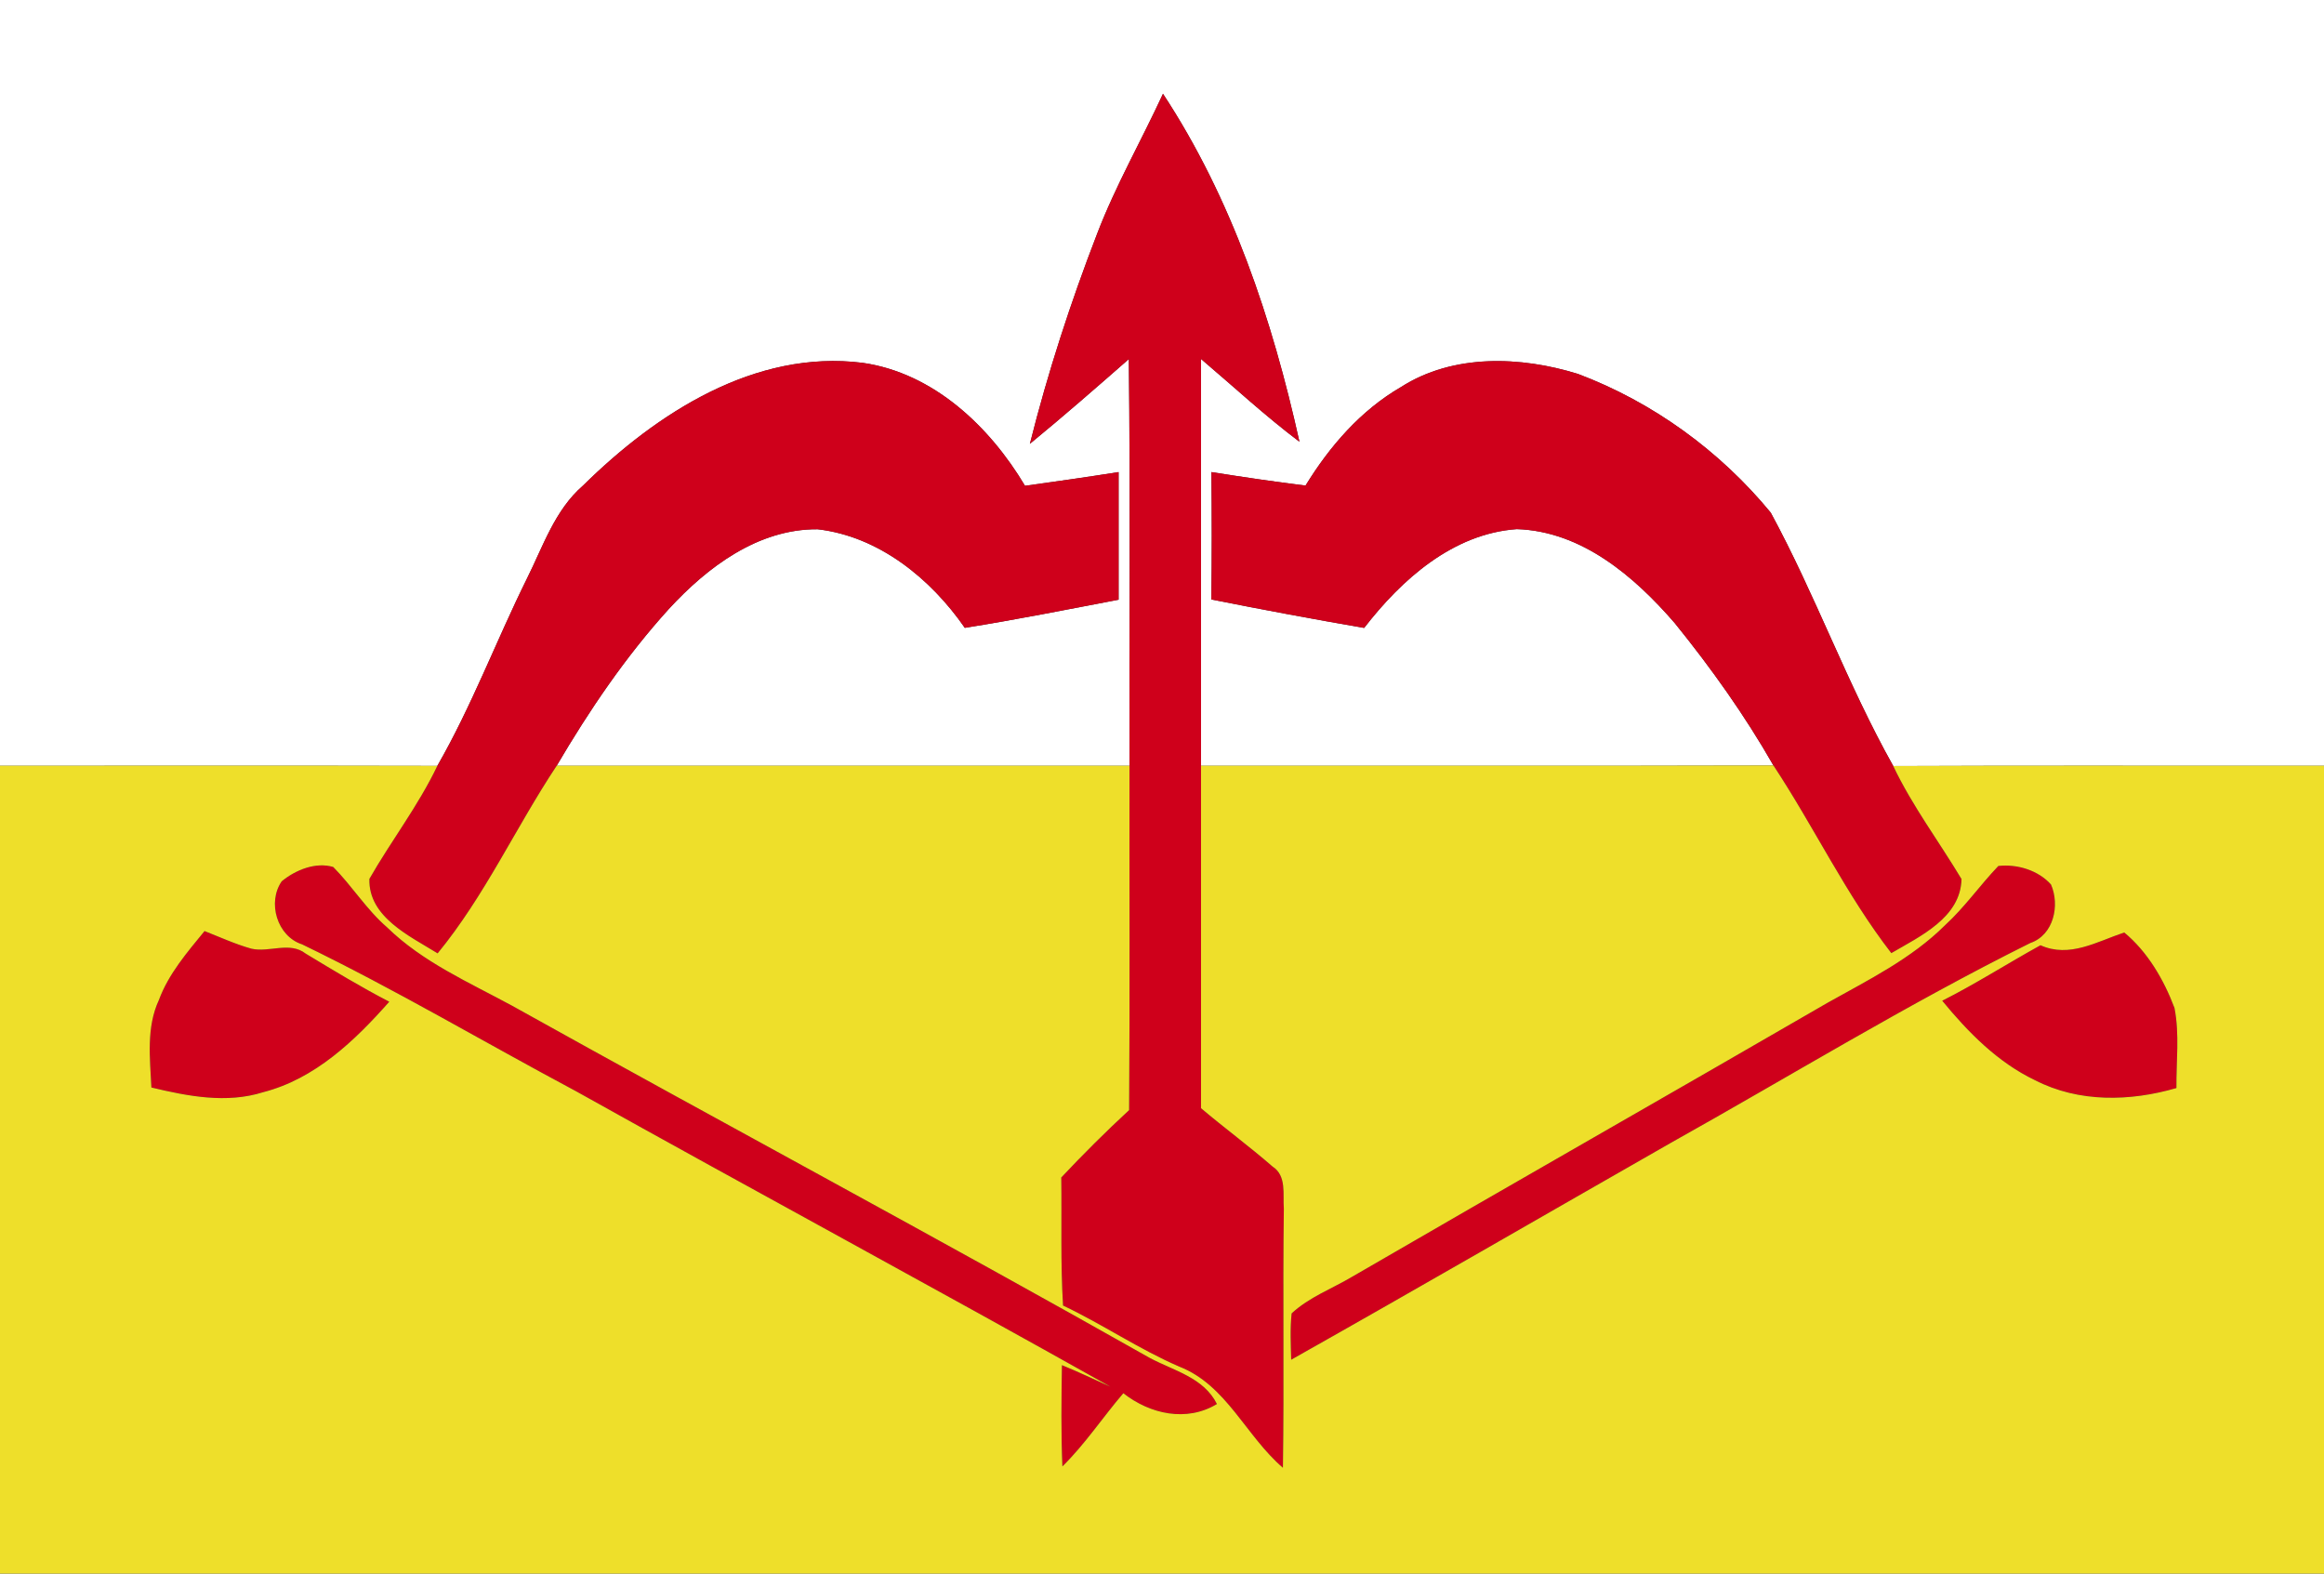 <?xml version="1.0" encoding="UTF-8" ?><!DOCTYPE svg PUBLIC "-//W3C//DTD SVG 1.1 Basic//EN" "http://www.w3.org/Graphics/SVG/1.1/DTD/svg11-basic.dtd">
<svg xmlns="http://www.w3.org/2000/svg" xmlns:xlink="http://www.w3.org/1999/xlink" width="387" height="262" viewBox="0 0 387 262" baseProfile="basic" version="1.1">
<rect x="0" y="0" width="387" height="262" fill="#333333" stroke="none"/>
<g id="surface1">
<path style=" stroke:none;fill-rule:nonzero;fill:rgb(100%,100%,100%);fill-opacity:1;" d="M 0 0 L 387.5 0 L 387.5 127.5 C 363.426 127.539 339.352 127.438 315.273 127.551 C 307.613 113.914 302.336 99.102 294.875 85.363 C 286.426 75.086 275.25 66.961 262.773 62.262 C 253.238 59.301 241.988 58.875 233.289 64.449 C 226.586 68.336 221.414 74.312 217.398 80.852 C 212.164 80.199 206.938 79.426 201.727 78.602 C 201.801 85.676 201.812 92.738 201.711 99.812 C 210.176 101.5 218.664 103.086 227.164 104.551 C 233.398 96.477 241.949 88.852 252.586 88.102 C 263.387 88.449 272.148 95.961 278.875 103.738 C 284.938 111.227 290.551 119.102 295.324 127.461 C 263.551 127.551 231.773 127.477 200 127.5 C 200 104.926 199.988 82.352 200 59.773 C 205.438 64.387 210.676 69.25 216.387 73.551 C 211.887 53.262 205.148 33.074 193.664 15.613 C 190.074 23.398 185.789 30.863 182.711 38.887 C 178.289 50.324 174.488 62 171.5 73.898 C 177.086 69.312 182.539 64.562 187.977 59.789 C 188.238 82.363 188.023 104.926 188.086 127.5 C 156.289 127.5 124.5 127.5 92.699 127.5 C 98.125 118.262 104.176 109.336 111.375 101.398 C 117.789 94.426 126.238 88.051 136.148 88.125 C 146.336 89.301 154.977 96.324 160.664 104.539 C 169.238 103.176 177.75 101.477 186.273 99.852 C 186.273 92.762 186.262 85.688 186.273 78.602 C 181.086 79.426 175.887 80.164 170.688 80.887 C 164.801 71 155.438 62.113 143.664 60.414 C 125.711 58.148 109.336 68.789 97.102 80.836 C 92.375 84.926 90.426 91 87.711 96.414 C 82.613 106.727 78.562 117.539 72.824 127.523 C 48.551 127.461 24.273 127.523 0 127.5 Z "/>
<path style=" stroke:none;fill-rule:nonzero;fill:rgb(81.176%,0%,10.588%);fill-opacity:1;" d="M 182.711 38.887 C 185.789 30.863 190.074 23.398 193.664 15.613 C 205.148 33.074 211.887 53.262 216.387 73.551 C 210.676 69.25 205.438 64.387 200 59.773 C 199.988 82.352 200 104.926 200 127.5 C 200 146.512 199.988 165.512 200 184.523 C 203.914 187.836 208.051 190.875 211.914 194.238 C 214.289 195.773 213.602 198.875 213.789 201.262 C 213.602 215.637 213.852 230.012 213.637 244.387 C 207.488 239.137 204.238 230.602 196.363 227.539 C 189.648 224.637 183.613 220.5 177.023 217.375 C 176.586 210.273 176.824 203.148 176.727 196.051 C 180.363 192.188 184.125 188.438 188.023 184.836 C 188.164 165.727 188.051 146.613 188.086 127.5 C 188.023 104.926 188.238 82.363 187.977 59.789 C 182.539 64.562 177.086 69.312 171.5 73.898 C 174.488 62 178.289 50.324 182.711 38.887 Z "/>
<path style=" stroke:none;fill-rule:nonzero;fill:rgb(81.176%,0%,10.588%);fill-opacity:1;" d="M 97.102 80.836 C 109.336 68.789 125.711 58.148 143.664 60.414 C 155.438 62.113 164.801 71 170.688 80.887 C 175.887 80.164 181.086 79.426 186.273 78.602 C 186.262 85.688 186.273 92.762 186.273 99.852 C 177.75 101.477 169.238 103.176 160.664 104.539 C 154.977 96.324 146.336 89.301 136.148 88.125 C 126.238 88.051 117.789 94.426 111.375 101.398 C 104.176 109.336 98.125 118.262 92.699 127.5 C 85.875 137.773 80.738 149.164 72.875 158.738 C 68.227 155.852 61.324 152.699 61.512 146.336 C 65.137 140 69.648 134.164 72.824 127.523 C 78.562 117.539 82.613 106.727 87.711 96.414 C 90.426 91 92.375 84.926 97.102 80.836 Z "/>
<path style=" stroke:none;fill-rule:nonzero;fill:rgb(81.176%,0%,10.588%);fill-opacity:1;" d="M 233.289 64.449 C 241.988 58.875 253.238 59.301 262.773 62.262 C 275.25 66.961 286.426 75.086 294.875 85.363 C 302.336 99.102 307.613 113.914 315.273 127.551 C 318.438 134.199 322.875 140.086 326.637 146.363 C 326.5 152.789 319.75 155.887 314.949 158.699 C 307.398 148.949 302.102 137.727 295.324 127.461 C 290.551 119.102 284.938 111.227 278.875 103.738 C 272.148 95.961 263.387 88.449 252.586 88.102 C 241.949 88.852 233.398 96.477 227.164 104.551 C 218.664 103.086 210.176 101.5 201.711 99.812 C 201.812 92.738 201.801 85.676 201.727 78.602 C 206.938 79.426 212.164 80.199 217.398 80.852 C 221.414 74.312 226.586 68.336 233.289 64.449 Z "/>
<path style=" stroke:none;fill-rule:nonzero;fill:rgb(81.176%,0%,10.588%);fill-opacity:1;" d="M 46.914 146.738 C 49.199 144.852 52.551 143.488 55.488 144.352 C 58.648 147.539 61.023 151.438 64.449 154.398 C 70.387 160.199 78.074 163.551 85.262 167.449 C 120.602 187.137 156.273 206.199 191.488 226.113 C 195.477 228.238 200.449 229.363 202.648 233.773 C 197.586 236.836 191.488 235.449 187.062 231.977 C 183.625 235.988 180.699 240.438 176.914 244.164 C 176.676 238.539 176.75 232.914 176.836 227.301 C 179.574 228.414 182.238 229.688 184.926 230.898 C 155.363 214.301 125.5 198.211 95.887 181.676 C 80.676 173.562 65.836 164.75 50.301 157.238 C 46.137 155.898 44.477 150.238 46.914 146.738 Z "/>
<path style=" stroke:none;fill-rule:nonzero;fill:rgb(81.176%,0%,10.588%);fill-opacity:1;" d="M 332.773 144.188 C 335.898 143.836 339.398 144.887 341.539 147.273 C 343.051 150.727 341.988 155.688 338.102 157.012 C 317.613 167.199 298.102 179.176 278.148 190.336 C 257.102 202.352 236.125 214.5 215.012 226.398 C 214.949 223.824 214.812 221.25 215.086 218.688 C 217.977 215.988 221.824 214.574 225.199 212.562 C 251.539 197.273 278.012 182.211 304.363 166.949 C 311.164 163.137 318.312 159.613 323.898 154.051 C 327.176 151.051 329.711 147.387 332.773 144.188 Z "/>
<path style=" stroke:none;fill-rule:nonzero;fill:rgb(81.176%,0%,10.588%);fill-opacity:1;" d="M 34.062 155.023 C 36.648 156.039 39.188 157.211 41.875 157.961 C 44.852 158.637 48.238 156.711 50.898 158.773 C 55.488 161.551 60.062 164.324 64.824 166.789 C 59.102 173.262 52.477 179.625 43.836 181.852 C 37.711 183.789 31.289 182.523 25.211 181.074 C 24.977 176.211 24.336 171.074 26.461 166.5 C 28.074 162.137 31.164 158.574 34.062 155.023 Z "/>
<path style=" stroke:none;fill-rule:nonzero;fill:rgb(81.176%,0%,10.588%);fill-opacity:1;" d="M 339.789 157.387 C 344.625 159.562 349.211 156.762 353.738 155.262 C 357.613 158.461 360.336 163.125 362.102 167.824 C 362.961 172.199 362.387 176.727 362.426 181.164 C 354.688 183.414 346.176 183.613 338.863 179.852 C 332.648 176.875 327.738 171.875 323.426 166.625 C 329.023 163.801 334.301 160.414 339.789 157.387 Z "/>
<path style=" stroke:none;fill-rule:nonzero;fill:rgb(93.333%,87.451%,16.471%);fill-opacity:1;" d="M 0 127.5 C 24.273 127.523 48.551 127.461 72.824 127.523 C 69.648 134.164 65.137 140 61.512 146.336 C 61.324 152.699 68.227 155.852 72.875 158.738 C 80.738 149.164 85.875 137.773 92.699 127.5 C 124.5 127.5 156.289 127.5 188.086 127.5 C 188.051 146.613 188.164 165.727 188.023 184.836 C 184.125 188.438 180.363 192.188 176.727 196.051 C 176.824 203.148 176.586 210.273 177.023 217.375 C 183.613 220.5 189.648 224.637 196.363 227.539 C 204.238 230.602 207.488 239.137 213.637 244.387 C 213.852 230.012 213.602 215.637 213.789 201.262 C 213.602 198.875 214.289 195.773 211.914 194.238 C 208.051 190.875 203.914 187.836 200 184.523 C 199.988 165.512 200 146.512 200 127.5 C 231.773 127.477 263.551 127.551 295.324 127.461 C 302.102 137.727 307.398 148.949 314.949 158.699 C 319.75 155.887 326.5 152.789 326.637 146.363 C 322.875 140.086 318.438 134.199 315.273 127.551 C 339.352 127.438 363.426 127.539 387.5 127.5 L 387.5 262.5 L 0 262.5 L 0 127.5 M 46.914 146.738 C 44.477 150.238 46.137 155.898 50.301 157.238 C 65.836 164.75 80.676 173.562 95.887 181.676 C 125.5 198.211 155.363 214.301 184.926 230.898 C 182.238 229.688 179.574 228.414 176.836 227.301 C 176.75 232.914 176.676 238.539 176.914 244.164 C 180.699 240.438 183.625 235.988 187.062 231.977 C 191.488 235.449 197.586 236.836 202.648 233.773 C 200.449 229.363 195.477 228.238 191.488 226.113 C 156.273 206.199 120.602 187.137 85.262 167.449 C 78.074 163.551 70.387 160.199 64.449 154.398 C 61.023 151.438 58.648 147.539 55.488 144.352 C 52.551 143.488 49.199 144.852 46.914 146.738 M 332.773 144.188 C 329.711 147.387 327.176 151.051 323.898 154.051 C 318.312 159.613 311.164 163.137 304.363 166.949 C 278.012 182.211 251.539 197.273 225.199 212.562 C 221.824 214.574 217.977 215.988 215.086 218.688 C 214.812 221.25 214.949 223.824 215.012 226.398 C 236.125 214.5 257.102 202.352 278.148 190.336 C 298.102 179.176 317.613 167.199 338.102 157.012 C 341.988 155.688 343.051 150.727 341.539 147.273 C 339.398 144.887 335.898 143.836 332.773 144.188 M 34.062 155.023 C 31.164 158.574 28.074 162.137 26.461 166.5 C 24.336 171.074 24.977 176.211 25.211 181.074 C 31.289 182.523 37.711 183.789 43.836 181.852 C 52.477 179.625 59.102 173.262 64.824 166.789 C 60.062 164.324 55.488 161.551 50.898 158.773 C 48.238 156.711 44.852 158.637 41.875 157.961 C 39.188 157.211 36.648 156.039 34.062 155.023 M 339.789 157.387 C 334.301 160.414 329.023 163.801 323.426 166.625 C 327.738 171.875 332.648 176.875 338.863 179.852 C 346.176 183.613 354.688 183.414 362.426 181.164 C 362.387 176.727 362.961 172.199 362.102 167.824 C 360.336 163.125 357.613 158.461 353.738 155.262 C 349.211 156.762 344.625 159.562 339.789 157.387 Z "/>
</g>
</svg>
